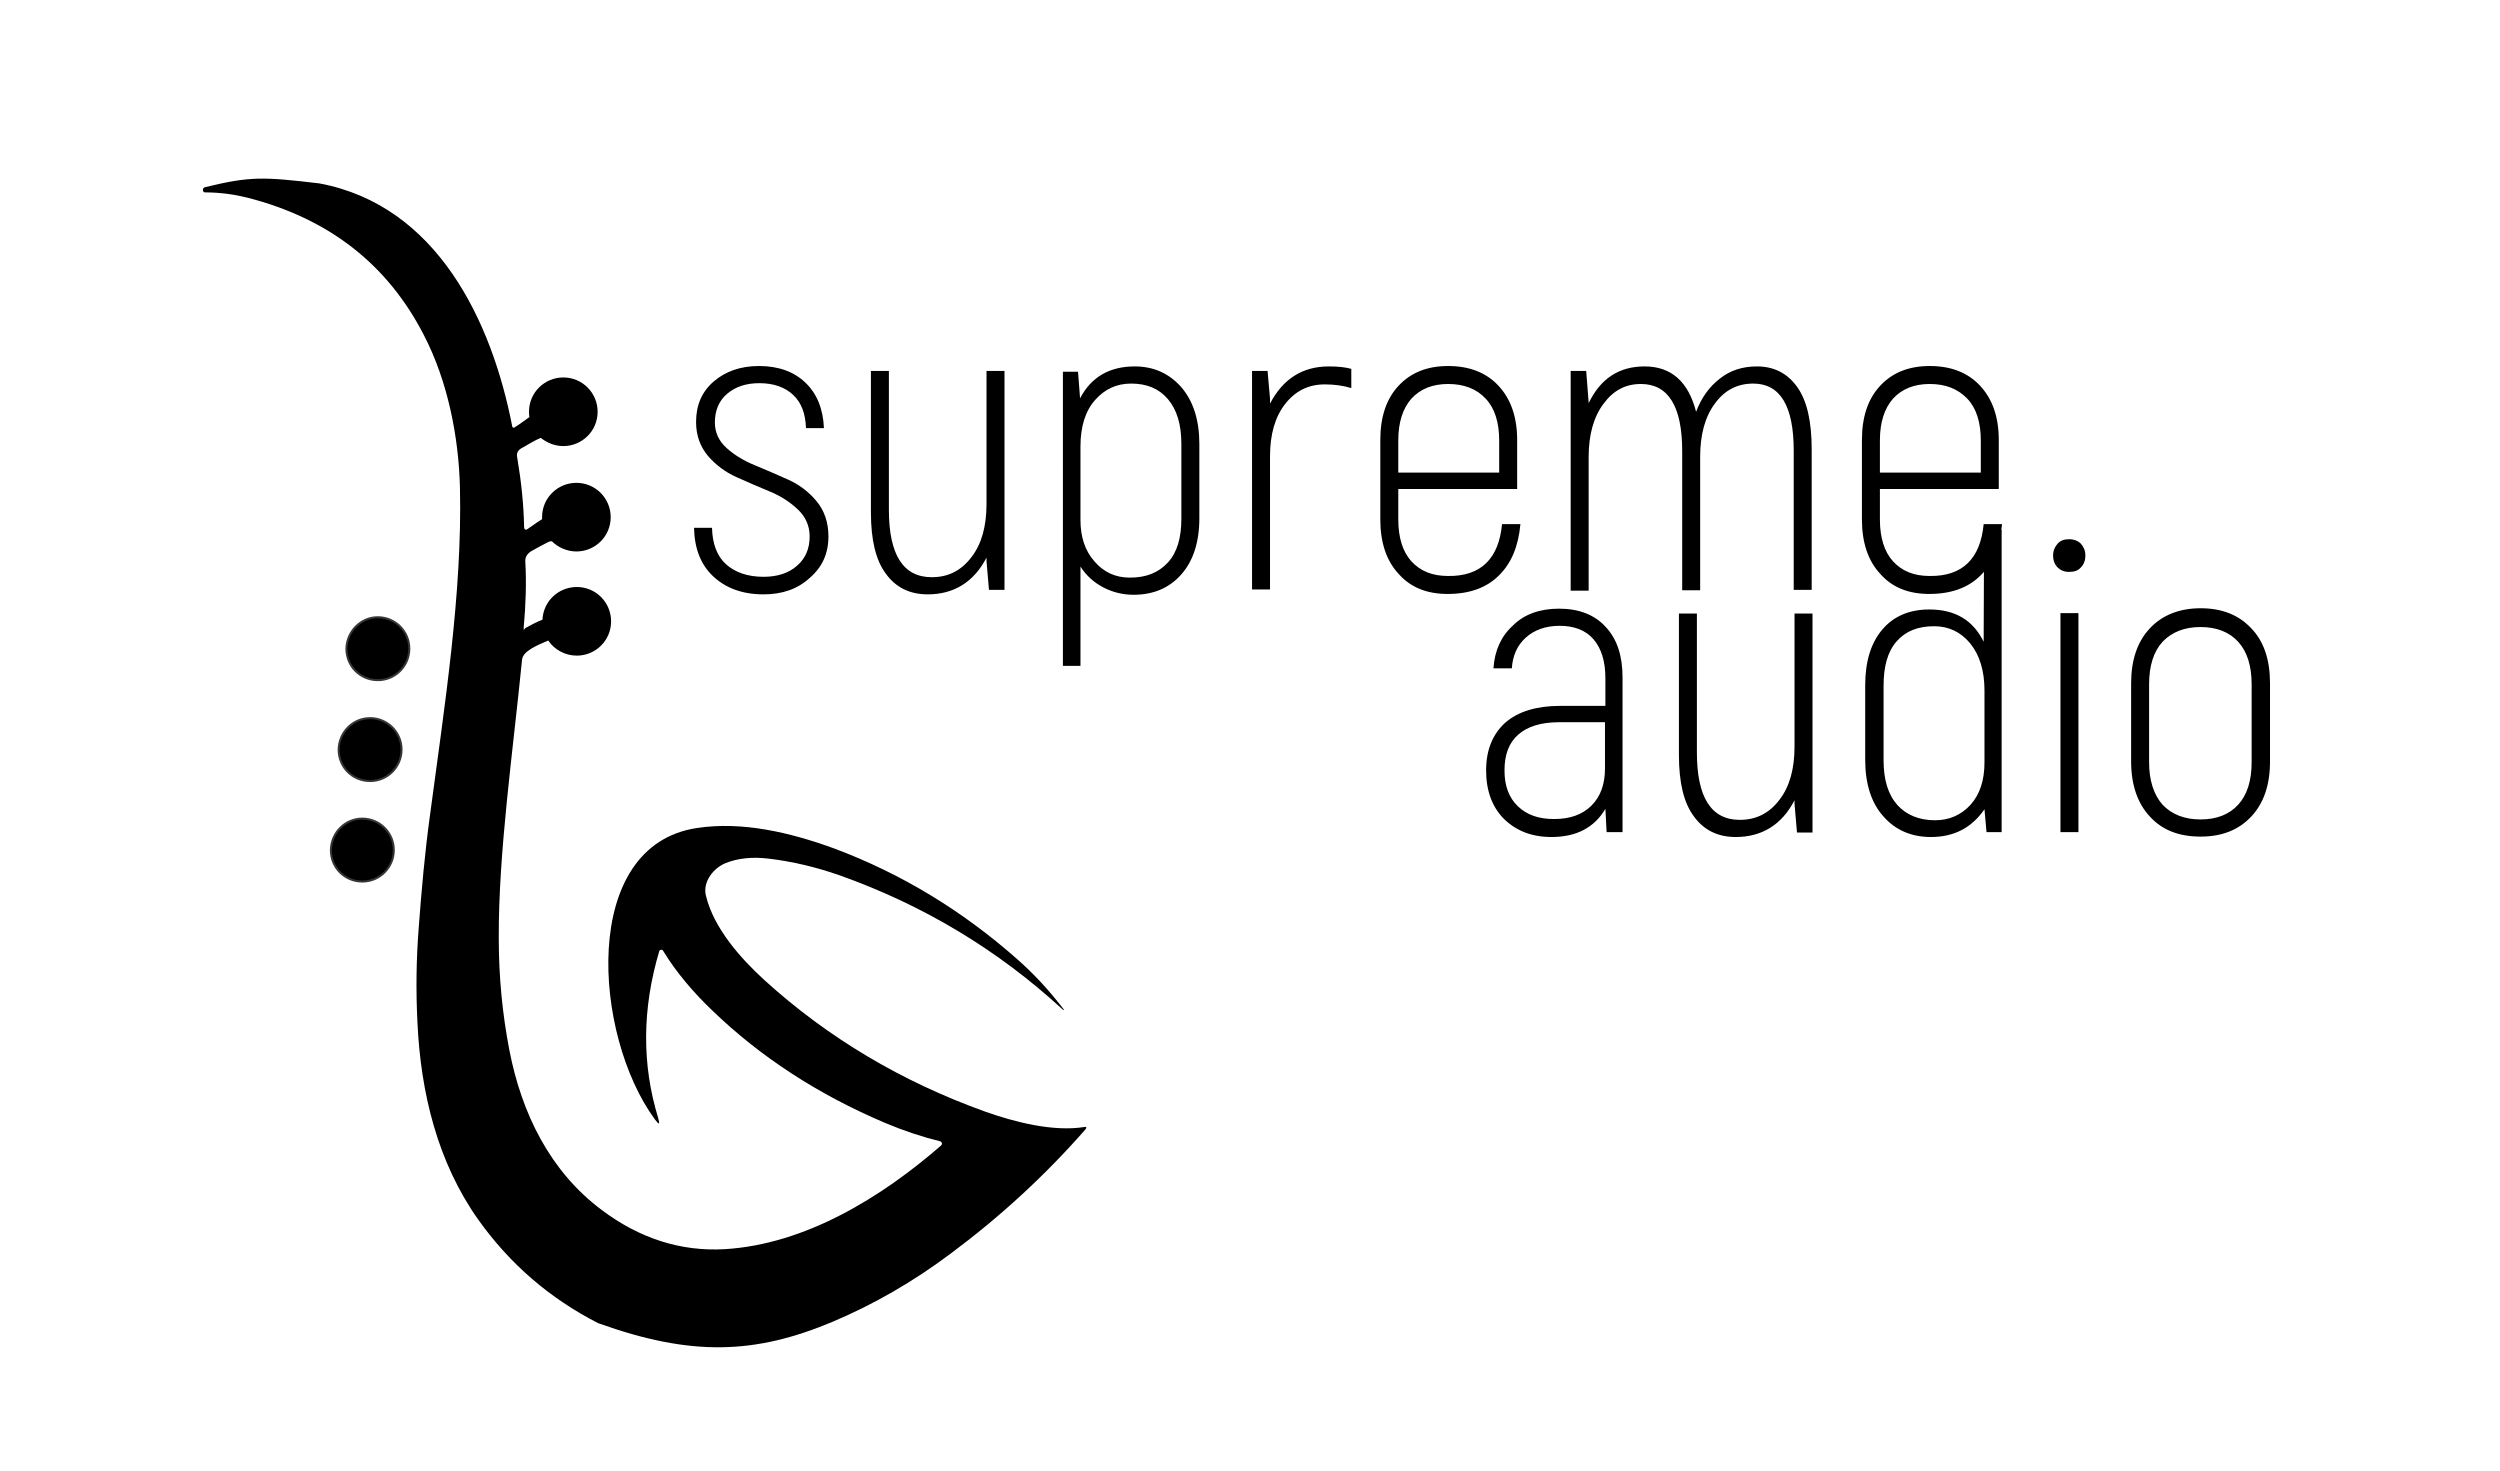 <?xml version="1.0" encoding="UTF-8"?> <svg xmlns:xodm="http://www.corel.com/coreldraw/odm/2003" xmlns="http://www.w3.org/2000/svg" xmlns:xlink="http://www.w3.org/1999/xlink" version="1.1" id="Layer_1" x="0px" y="0px" viewBox="0 0 612 360" style="enable-background:new 0 0 612 360;" xml:space="preserve"> <style type="text/css"> .st0{fill-rule:evenodd;clip-rule:evenodd;stroke:#373535;stroke-width:0.5;stroke-miterlimit:10;} </style> <path d="M78.2,44.9c28.8,5.4,42.2,33.7,47.2,59.5c0,0.2,0.2,0.3,0.4,0.3c0.1,0,0.1,0,0.2-0.1c1.2-0.7,2.4-1.7,3.6-2.5 c-0.1-0.4-0.1-0.9-0.1-1.3c0-4.7,3.8-8.4,8.4-8.4c4.7,0,8.4,3.8,8.4,8.4c0,4.7-3.8,8.4-8.4,8.4c-2.1,0-4-0.8-5.5-2 c-1.8,0.7-3.7,2-4.7,2.5c-0.9,0.5-1.3,1.2-1.1,2.2c1,5.9,1.6,11.6,1.7,17c0,0.8,0.4,1,1,0.5l2.3-1.6c0.4-0.2,0.7-0.5,1.1-0.7 c0-0.2,0-0.4,0-0.5c0-4.7,3.8-8.4,8.4-8.4c4.7,0,8.4,3.8,8.4,8.4c0,4.7-3.8,8.4-8.4,8.4c-2.3,0-4.5-1-6-2.5c-0.1,0-0.1,0-0.2,0 c-0.2,0-0.5,0.1-0.7,0.2c-1.4,0.7-2.7,1.4-4.1,2.2c-1,0.6-1.6,1.5-1.5,2.6c0.3,5.1,0.1,10.7-0.4,16.2c0,1,0.1,0.2,0.5,0 c1.6-0.9,3-1.6,4.1-2c0.2-4.5,3.9-8,8.4-8c4.7,0,8.4,3.8,8.4,8.4c0,4.7-3.8,8.4-8.4,8.4c-2.9,0-5.5-1.5-7-3.7 c-2.8,1.2-6.2,2.6-6.4,4.7c-2.2,22.3-5.8,47.2-5.7,68.2c0,9.5,0.9,18.6,2.6,27.4c3,15.5,10,29.7,22.6,39.1c9.3,7,19.4,10.2,30.1,9.6 c19.8-1.2,38.4-12.7,53-25.4c0.1-0.1,0.2-0.3,0.2-0.4c0-0.3-0.2-0.5-0.4-0.6c-4.5-1.1-9-2.6-13.5-4.5c-16.5-7-30.6-16.2-42.4-27.6 c-4.5-4.3-8.8-9.3-12-14.6c-0.1-0.1-0.2-0.2-0.4-0.2s-0.4,0.1-0.5,0.3c-4.2,14.1-4.3,27.7-0.3,40.8c0.5,1.7,0.3,1.9-0.8,0.4 c-15.1-20.6-18.4-67,10.3-71.3c11.1-1.7,22.9,1.1,33.6,5c16.3,6.1,31.2,15.1,44.7,27c4.1,3.6,7.8,7.6,11.2,12 c0.6,0.7,0.5,0.8-0.2,0.2c-15.7-14.4-33.8-25.3-54.3-32.6c-5.7-2-11.5-3.4-17.4-4.1c-4.1-0.5-7.6-0.1-10.6,1.1 c-2.9,1.2-5.6,4.5-4.8,7.9c1.9,8,8.5,15.4,14.3,20.7c15.6,14.2,33.7,24.9,54,32.2c7.3,2.6,16.7,5,24.3,3.8c0.6-0.1,0.7,0.1,0.3,0.6 c-9.9,11.3-20.9,21.4-33,30.4c-9.2,6.9-18.8,12.4-28.7,16.6c-19.2,8.1-34.8,8.6-57.6,0.4c-11.9-6.1-21.6-14.5-29.3-25.3 c-10-14.1-14.1-31.1-14.9-48.2c-0.4-7.8-0.3-15.5,0.3-23.2c0.7-9.4,1.5-18.5,2.8-27.9c3.5-26.3,7.9-54.1,7.3-79.9 c-0.3-12.5-3-26.1-8.8-37.3c-8.9-17.4-23.3-28.6-43.2-33.7c-3.2-0.8-6.7-1.3-10.4-1.3c-0.2,0-0.4-0.1-0.5-0.4 c-0.1-0.5,0.1-0.8,0.6-0.9C61.4,43.1,64.6,43.3,78.2,44.9L78.2,44.9z"></path> <path class="st0" d="M92.5,151.1c4.2,0,7.7,3.4,7.7,7.7c0,4.2-3.4,7.7-7.7,7.7s-7.7-3.4-7.7-7.7C84.9,154.6,88.3,151.1,92.5,151.1z"></path> <path class="st0" d="M90.6,175.8c4.2,0,7.7,3.4,7.7,7.7c0,4.2-3.4,7.7-7.7,7.7s-7.7-3.4-7.7-7.7C83,179.2,86.4,175.8,90.6,175.8z"></path> <path class="st0" d="M88.7,200.4c4.2,0,7.7,3.4,7.7,7.7c0,4.2-3.4,7.7-7.7,7.7s-7.7-3.4-7.7-7.7C81.1,203.8,84.5,200.4,88.7,200.4z"></path> <path d="M381.7,149c4.8,0,8.7,1.5,11.4,4.5c2.8,3,4.1,7.1,4.1,12.4v37.8h-3.9L393,198c-2.7,4.6-7.1,6.9-13.2,6.9 c-4.8,0-8.6-1.5-11.6-4.4c-2.9-2.9-4.4-6.9-4.4-11.9s1.6-8.9,4.7-11.7c3.1-2.7,7.6-4.1,13.4-4.1H393V166c0-4.1-1-7.3-2.9-9.5 s-4.7-3.3-8.3-3.3c-3.4,0-6.2,1-8.3,2.9c-2.1,1.9-3.2,4.4-3.4,7.5h-4.5c0.3-4.4,1.9-7.9,4.8-10.5C373.1,150.4,376.9,149,381.7,149 L381.7,149z M380.4,200.5c4,0,7-1.1,9.2-3.3s3.3-5.2,3.3-9.1v-11.3h-11.2c-4.4,0-7.7,1-10,3s-3.4,4.9-3.4,8.8c0,3.8,1.1,6.7,3.3,8.8 C373.8,199.5,376.7,200.5,380.4,200.5L380.4,200.5z M439.3,150.2h4.4v53.6h-3.8l-0.6-7v-0.9c-3.1,6-8,9-14.4,9 c-4.4,0-7.8-1.7-10.2-5c-2.5-3.3-3.7-8.3-3.7-15.1v-34.6h4.4v34c0,11,3.5,16.5,10.5,16.5c4,0,7.2-1.6,9.7-4.9 c2.5-3.2,3.7-7.6,3.7-13V150.2L439.3,150.2z M485.7,129.7h4.3v74h-3.7l-0.5-5.6c-3.1,4.5-7.4,6.8-13.1,6.8c-4.8,0-8.7-1.7-11.6-5 c-3-3.3-4.5-8-4.5-13.9v-18.2c0-5.9,1.4-10.4,4.2-13.7c2.8-3.3,6.7-4.9,11.5-4.9c6.3,0,10.7,2.6,13.3,7.9L485.7,129.7L485.7,129.7z M473.7,200.8c3.5,0,6.4-1.3,8.7-3.8c2.3-2.6,3.4-6,3.4-10.4V169c0-4.8-1.2-8.7-3.5-11.5s-5.3-4.2-8.8-4.2c-4,0-7,1.2-9.2,3.7 s-3.2,6.1-3.2,10.9v18.2c0,4.8,1.1,8.4,3.4,11C466.7,199.5,469.8,200.8,473.7,200.8L473.7,200.8z M506.5,140c-1.2,0-2.1-0.4-2.8-1.1 c-0.7-0.7-1.1-1.7-1.1-2.9s0.4-2.1,1.1-2.9c0.7-0.8,1.7-1.1,2.8-1.1c1.2,0,2.2,0.4,2.9,1.1c0.7,0.8,1.1,1.7,1.1,2.9 s-0.4,2.2-1.1,2.9C508.7,139.7,507.8,140,506.5,140z M504.4,203.7v-53.6h4.4v53.6L504.4,203.7L504.4,203.7z M538.7,204.8 c-5.3,0-9.4-1.6-12.4-4.9c-3-3.2-4.6-7.7-4.6-13.5v-19.1c0-5.7,1.5-10.2,4.6-13.5c3-3.2,7.2-4.9,12.4-4.9s9.3,1.6,12.4,4.9 c3.1,3.2,4.6,7.7,4.6,13.5v19.1c0,5.7-1.5,10.2-4.6,13.5C548,203.2,543.9,204.8,538.7,204.8z M529.4,197c2.3,2.4,5.4,3.6,9.3,3.6 s7-1.2,9.2-3.6c2.2-2.4,3.3-5.9,3.3-10.4v-19.1c0-4.5-1.1-8-3.3-10.4s-5.3-3.6-9.2-3.6s-7,1.2-9.3,3.6c-2.2,2.4-3.3,5.9-3.3,10.4 v19.1C526.1,191,527.2,194.5,529.4,197L529.4,197z"></path> <path d="M186.9,145.5c-5.1,0-9.2-1.5-12.3-4.4s-4.6-6.9-4.7-11.9h4.4c0.1,3.9,1.2,6.9,3.4,8.9s5.3,3.1,9.2,3.1 c3.4,0,6.2-0.9,8.2-2.7c2.1-1.8,3.1-4.2,3.1-7.2c0-2.6-1-4.8-2.9-6.6c-1.9-1.8-4.2-3.3-6.9-4.4s-5.4-2.3-8.1-3.5 c-2.7-1.2-5.1-3-7-5.2c-1.9-2.3-2.9-5-2.9-8.3c0-4.1,1.4-7.4,4.3-9.9c2.9-2.5,6.6-3.8,11.1-3.8c4.8,0,8.6,1.4,11.4,4.1 s4.3,6.4,4.5,11.1h-4.4c-0.1-3.5-1.1-6.2-3.1-8.1s-4.8-2.9-8.3-2.9c-3.3,0-5.9,0.9-7.9,2.6s-3,4.1-3,7c0,2.5,1,4.6,2.9,6.3 c1.9,1.7,4.2,3.1,6.9,4.2s5.4,2.3,8.1,3.5c2.7,1.2,5.1,3,7,5.3s2.9,5.2,2.9,8.6c0,4.2-1.5,7.5-4.5,10.1 C195.3,144.2,191.5,145.5,186.9,145.5L186.9,145.5z M241.5,90.8h4.4v53.6h-3.8l-0.6-7v-0.9c-3.1,6-8,9-14.4,9c-4.4,0-7.8-1.7-10.2-5 c-2.5-3.3-3.7-8.3-3.7-15.1V90.8h4.4v34c0,11,3.5,16.5,10.5,16.5c4,0,7.2-1.6,9.7-4.9c2.5-3.2,3.7-7.6,3.7-13L241.5,90.8L241.5,90.8 z M277.8,89.7c4.6,0,8.4,1.7,11.4,5.1c2.9,3.4,4.4,8,4.4,13.9v18.2c0,5.8-1.5,10.4-4.4,13.7s-6.8,5-11.7,5c-2.6,0-5.1-0.6-7.4-1.8 s-4.2-2.9-5.6-5.1V163h-4.3V91h3.7l0.5,6.5C267.2,92.2,271.7,89.7,277.8,89.7L277.8,89.7z M289.2,126.9v-18.2c0-4.8-1.1-8.4-3.3-11 c-2.2-2.6-5.2-3.8-9-3.8c-3.5,0-6.4,1.3-8.8,4s-3.6,6.5-3.6,11.4v18c0,4.1,1.1,7.5,3.4,10.1c2.3,2.7,5.2,4,8.7,4c4,0,7-1.2,9.3-3.7 S289.2,131.6,289.2,126.9L289.2,126.9z M325.3,89.7c2.3,0,4.1,0.2,5.5,0.6V95c-2-0.6-4.1-0.9-6.5-0.9c-4,0-7.2,1.6-9.7,4.8 c-2.5,3.2-3.7,7.5-3.7,12.8v32.6h-4.4V90.8h3.8l0.6,6.8v1.2C314.1,92.7,318.9,89.7,325.3,89.7L325.3,89.7z M367.7,128.3h4.5 c-0.5,5.4-2.2,9.6-5.3,12.6c-3,3-7.2,4.5-12.5,4.5c-5.1,0-9.1-1.6-12-4.9c-3-3.2-4.5-7.7-4.5-13.3v-19.5c0-5.7,1.5-10.1,4.5-13.3 c3-3.2,7-4.8,12.1-4.8c5.2,0,9.3,1.6,12.3,4.8c3,3.2,4.6,7.6,4.6,13.3v12h-29.1v7.5c0,4.4,1.1,7.9,3.2,10.2c2.2,2.4,5.1,3.6,9,3.6 C362.5,141.1,366.9,136.8,367.7,128.3L367.7,128.3z M354.5,94c-3.8,0-6.8,1.2-9,3.6c-2.1,2.4-3.2,5.8-3.2,10.2v7.9H367v-7.9 c0-4.4-1.1-7.9-3.3-10.2C361.5,95.2,358.4,94,354.5,94z M430.1,89.7c4.2,0,7.5,1.7,9.9,5.1s3.5,8.5,3.5,15.2v34.4h-4.4v-34.1 c0-10.9-3.3-16.4-9.9-16.4c-3.9,0-7,1.6-9.4,4.9c-2.4,3.2-3.6,7.6-3.6,13v32.7h-4.4v-34.1c0-10.9-3.4-16.4-10.1-16.4 c-3.8,0-6.8,1.6-9.2,4.9c-2.4,3.2-3.6,7.6-3.6,13v32.7h-4.4V90.8h3.8l0.6,7.7v0.2c2.9-6,7.4-9,13.7-9c6.5,0,10.7,3.7,12.6,11.1 c1.3-3.4,3.2-6.1,5.8-8.1C423.5,90.7,426.5,89.7,430.1,89.7L430.1,89.7z M485.6,128.3h4.5c-0.5,5.4-2.2,9.6-5.3,12.6 c-3,3-7.2,4.5-12.5,4.5c-5.1,0-9.1-1.6-12-4.9c-3-3.2-4.5-7.7-4.5-13.3v-19.5c0-5.7,1.5-10.1,4.5-13.3c3-3.2,7-4.8,12.1-4.8 c5.2,0,9.3,1.6,12.3,4.8c3,3.2,4.6,7.6,4.6,13.3v12h-29.1v7.5c0,4.4,1.1,7.9,3.2,10.2c2.2,2.4,5.1,3.6,9,3.6 C480.4,141.1,484.8,136.8,485.6,128.3L485.6,128.3z M472.4,94c-3.8,0-6.8,1.2-9,3.6c-2.1,2.4-3.2,5.8-3.2,10.2v7.9h24.7v-7.9 c0-4.4-1.1-7.9-3.3-10.2C479.3,95.2,476.3,94,472.4,94L472.4,94z"></path> </svg> 
